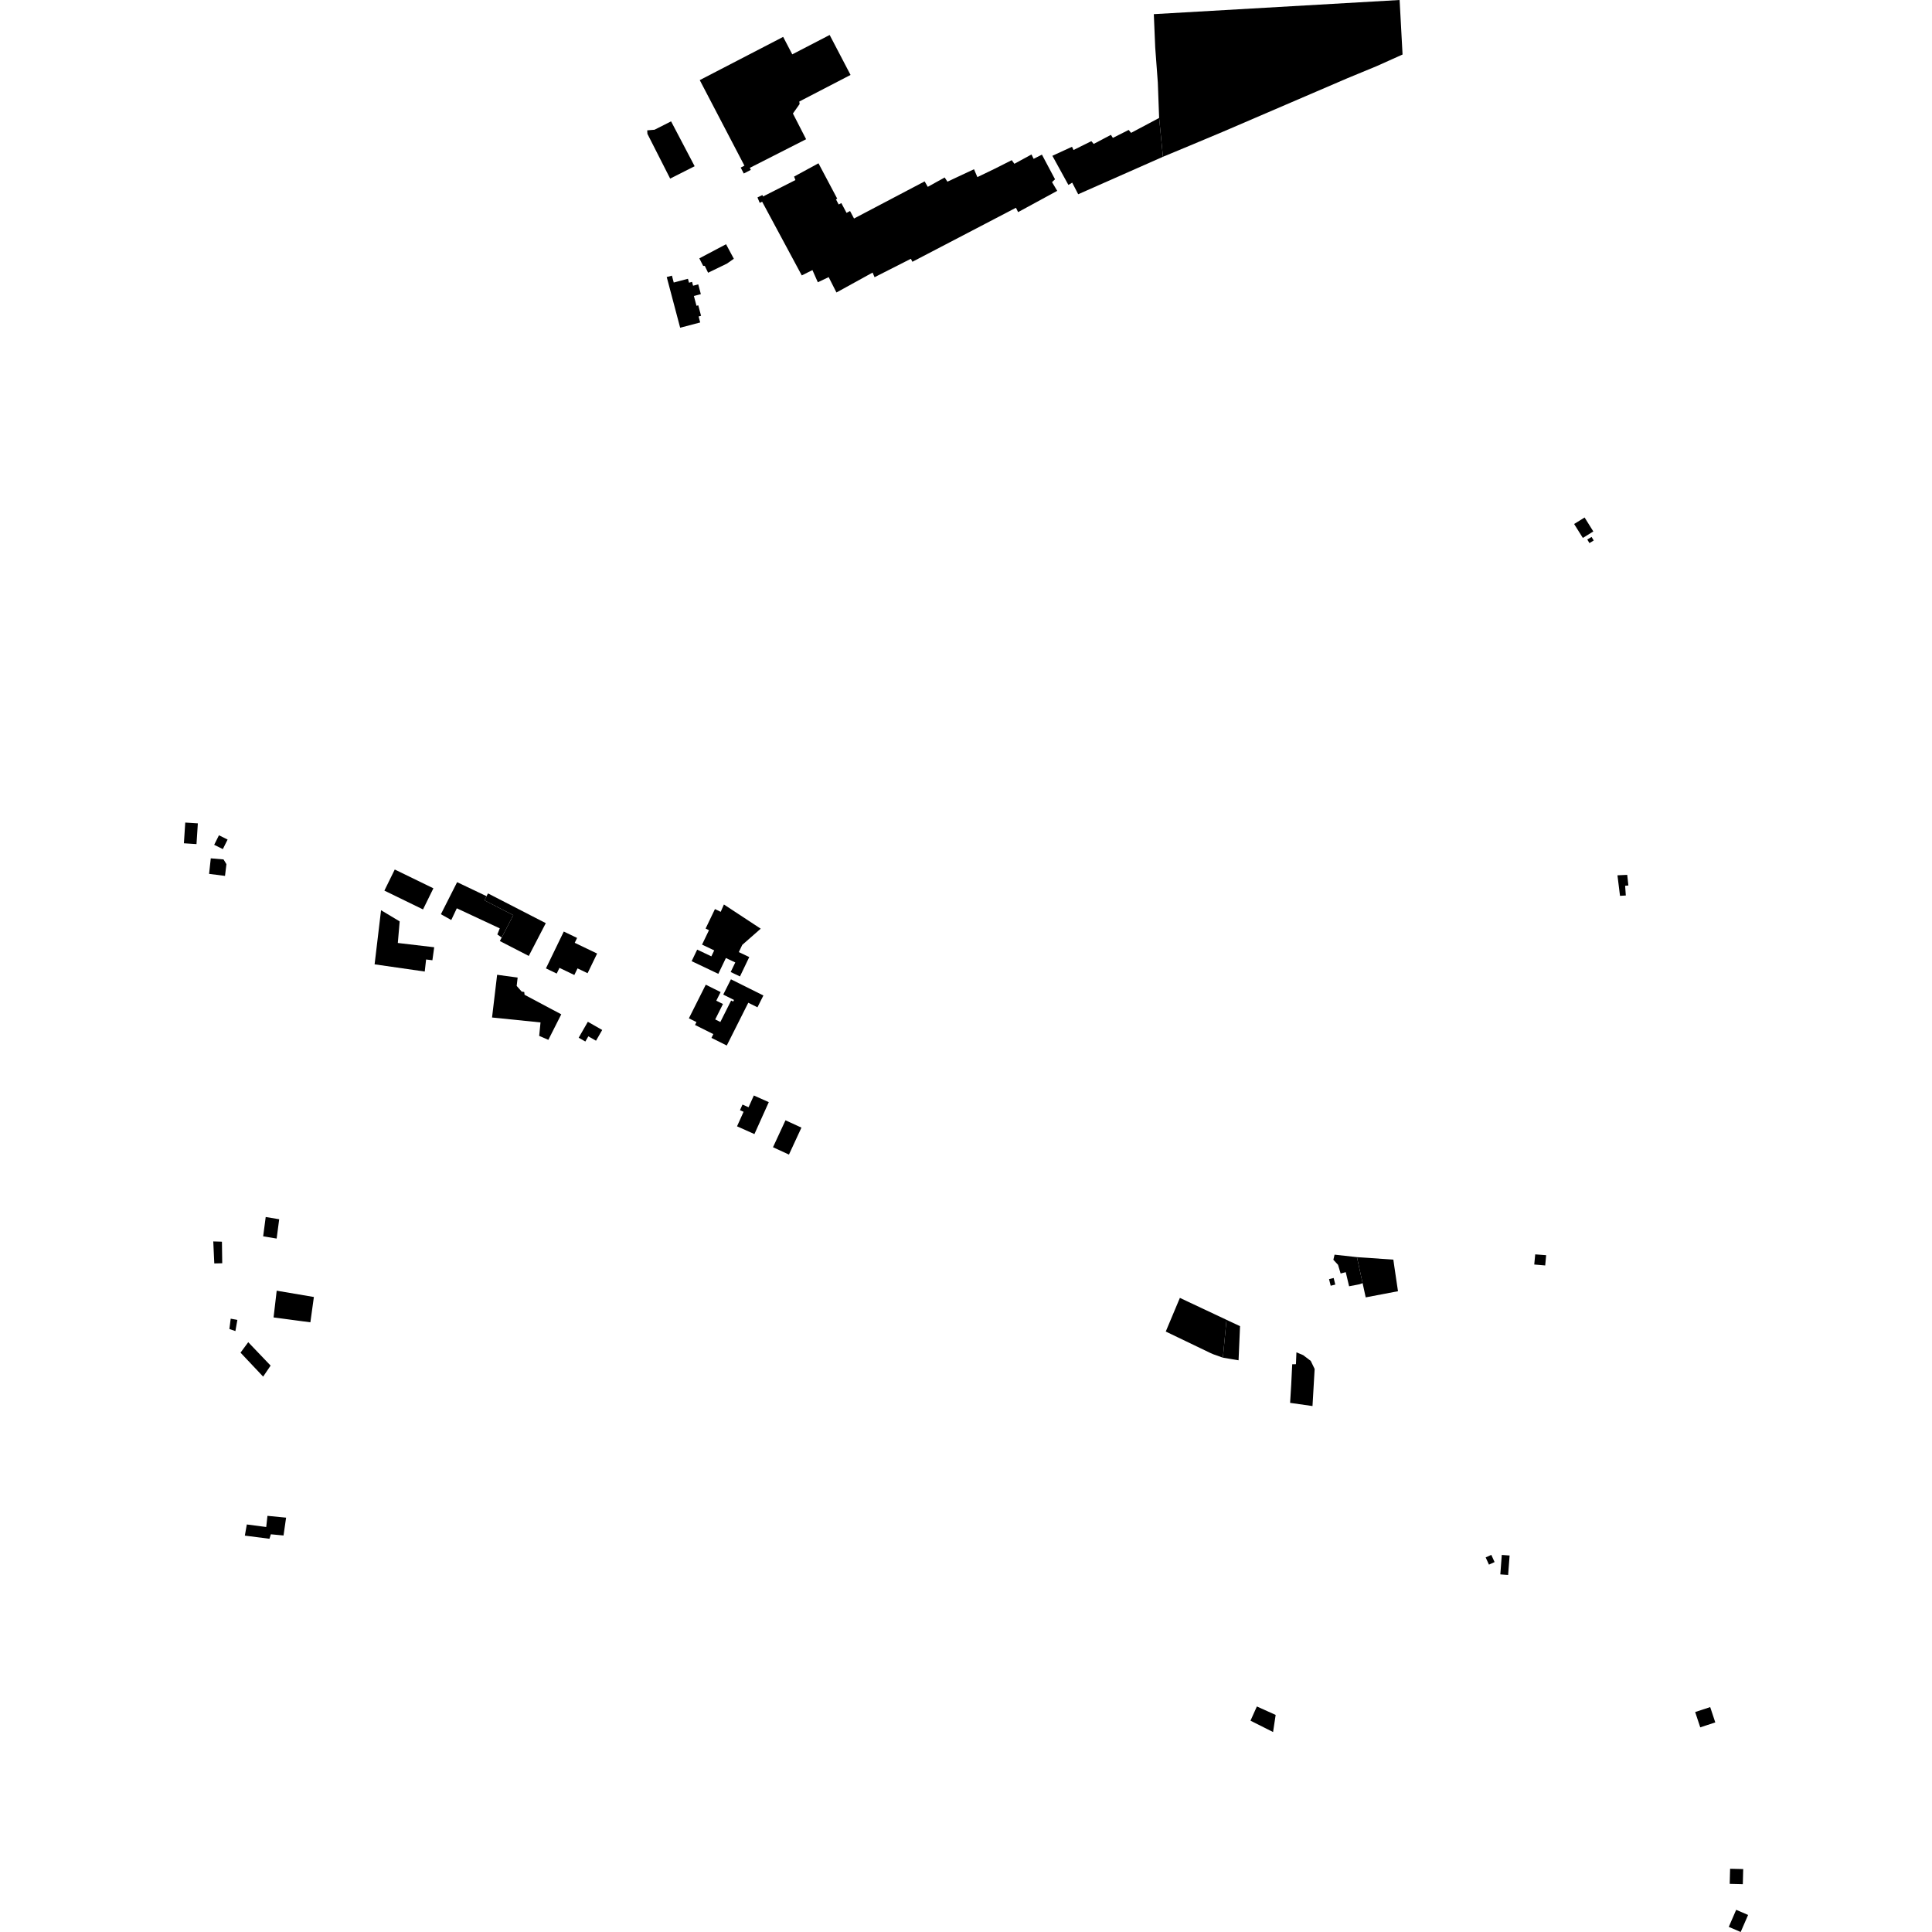 <?xml version="1.0" encoding="utf-8" standalone="no"?>
<!DOCTYPE svg PUBLIC "-//W3C//DTD SVG 1.1//EN"
  "http://www.w3.org/Graphics/SVG/1.1/DTD/svg11.dtd">
<!-- Created with matplotlib (https://matplotlib.org/) -->
<svg height="288pt" version="1.1" viewBox="0 0 288 288" width="288pt" xmlns="http://www.w3.org/2000/svg" xmlns:xlink="http://www.w3.org/1999/xlink">
 <defs>
  <style type="text/css">
*{stroke-linecap:butt;stroke-linejoin:round;}
  </style>
 </defs>
 <g id="figure_1">
  <g id="patch_1">
   <path d="M 0 288 
L 288 288 
L 288 0 
L 0 0 
z
" style="fill:none;opacity:0;"/>
  </g>
  <g id="axes_1">
   <g id="PatchCollection_1">
    <path clip-path="url(#p6fec256e05)" d="M 171.997 2.11 
L 208.637 0 
L 209.077 8.126 
L 205.218 9.858 
L 200.84 11.667 
L 196.202 13.661 
L 191.705 15.594 
L 187.079 17.583 
L 182.383 19.602 
L 177.334 21.72 
L 173.357 23.372 
L 172.79 17.581 
L 172.594 12.301 
L 172.208 7.101 
L 171.997 2.11 
"/>
    <path clip-path="url(#p6fec256e05)" d="M 172.79 17.581 
L 173.357 23.372 
L 160.725 28.956 
L 159.832 27.227 
L 159.264 27.568 
L 156.876 23.223 
L 159.803 21.88 
L 160.029 22.362 
L 162.686 21.043 
L 163.035 21.457 
L 165.601 20.102 
L 165.893 20.555 
L 168.252 19.369 
L 168.608 19.806 
L 172.79 17.581 
"/>
    <path clip-path="url(#p6fec256e05)" d="M 112.914 29.432 
L 113.644 29.076 
L 113.754 29.283 
L 118.57 26.842 
L 118.374 26.321 
L 122.009 24.342 
L 124.804 29.615 
L 124.614 29.715 
L 125.021 30.481 
L 125.417 30.273 
L 126.192 31.732 
L 126.715 31.456 
L 127.308 32.574 
L 137.833 27.039 
L 138.303 27.853 
L 140.82 26.456 
L 141.231 27.083 
L 145.193 25.226 
L 145.696 26.402 
L 148.223 25.185 
L 150.82 23.876 
L 151.212 24.416 
L 153.764 23.026 
L 154.081 23.679 
L 155.318 23.05 
L 157.27 26.724 
L 156.826 27.151 
L 157.597 28.45 
L 151.768 31.62 
L 151.446 30.971 
L 136.01 39.023 
L 135.783 38.576 
L 130.369 41.324 
L 130.077 40.632 
L 124.688 43.602 
L 123.528 41.309 
L 121.913 42.079 
L 121.109 40.262 
L 119.52 41.057 
L 113.614 30.072 
L 113.249 30.238 
L 112.914 29.432 
"/>
    <path clip-path="url(#p6fec256e05)" d="M 120.165 20.754 
L 111.77 25.025 
L 111.925 25.324 
L 110.874 25.865 
L 110.415 24.981 
L 110.97 24.695 
L 104.31 11.942 
L 116.744 5.499 
L 118.103 8.102 
L 123.676 5.214 
L 126.79 11.171 
L 119.151 15.132 
L 119.197 15.509 
L 118.199 16.922 
L 120.165 20.754 
"/>
    <path clip-path="url(#p6fec256e05)" d="M 36.793 227.249 
L 39.686 227.627 
L 39.869 225.964 
L 42.648 226.234 
L 42.265 228.893 
L 40.376 228.714 
L 40.168 229.381 
L 36.499 228.912 
L 36.793 227.249 
"/>
    <path clip-path="url(#p6fec256e05)" d="M 41.247 192.401 
L 46.79 193.341 
L 46.266 197.116 
L 40.781 196.387 
L 41.247 192.401 
"/>
    <path clip-path="url(#p6fec256e05)" d="M 87.629 152.316 
L 89.769 153.536 
L 88.847 155.138 
L 87.701 154.484 
L 87.257 155.257 
L 86.264 154.69 
L 87.629 152.316 
"/>
    <path clip-path="url(#p6fec256e05)" d="M 187.359 254.38 
L 186.409 256.499 
L 189.774 258.191 
L 190.16 255.642 
L 187.359 254.38 
"/>
    <path clip-path="url(#p6fec256e05)" d="M 184.85 197.692 
L 184.63 202.777 
L 182.293 202.387 
L 182.833 196.743 
L 184.85 197.692 
"/>
    <path clip-path="url(#p6fec256e05)" d="M 182.833 196.743 
L 175.883 193.474 
L 173.777 198.491 
L 180.43 201.688 
L 180.84 201.868 
L 182.293 202.387 
L 182.833 196.743 
"/>
    <path clip-path="url(#p6fec256e05)" d="M 193.255 201.59 
L 194.262 202.009 
L 195.391 202.867 
L 195.972 204.069 
L 195.652 209.598 
L 192.314 209.121 
L 192.476 206.466 
L 192.629 203.371 
L 193.183 203.359 
L 193.255 201.59 
"/>
    <path clip-path="url(#p6fec256e05)" d="M 39.608 181.417 
L 41.619 181.752 
L 41.239 184.631 
L 39.229 184.297 
L 39.608 181.417 
"/>
    <path clip-path="url(#p6fec256e05)" d="M 34.39 196.573 
L 35.383 196.759 
L 35.091 198.422 
L 34.195 198.112 
L 34.39 196.573 
"/>
    <path clip-path="url(#p6fec256e05)" d="M 37.004 200.079 
L 40.34 203.568 
L 39.226 205.21 
L 35.855 201.638 
L 37.004 200.079 
"/>
    <path clip-path="url(#p6fec256e05)" d="M 31.792 185.058 
L 33.083 185.096 
L 33.128 188.312 
L 31.944 188.339 
L 31.792 185.058 
"/>
    <path clip-path="url(#p6fec256e05)" d="M 31.42 127.949 
L 31.169 130.267 
L 33.542 130.568 
L 33.753 128.819 
L 33.322 128.113 
L 31.42 127.949 
"/>
    <path clip-path="url(#p6fec256e05)" d="M 103.55 24.78 
L 103.241 24.936 
L 99.899 26.622 
L 96.509 19.95 
L 96.48 19.432 
L 97.57 19.339 
L 100.038 18.092 
L 103.55 24.78 
"/>
    <path clip-path="url(#p6fec256e05)" d="M 208.396 192.48 
L 203.583 193.397 
L 203.121 191.278 
L 202.275 187.399 
L 207.704 187.773 
L 207.863 188.894 
L 208.396 192.48 
"/>
    <path clip-path="url(#p6fec256e05)" d="M 258.81 284.692 
L 260.586 285.458 
L 259.481 288 
L 257.706 287.236 
L 258.81 284.692 
"/>
    <path clip-path="url(#p6fec256e05)" d="M 228.851 186.987 
L 228.709 188.5 
L 230.341 188.639 
L 230.483 187.11 
L 228.851 186.987 
"/>
    <path clip-path="url(#p6fec256e05)" d="M 252.695 255.211 
L 253.454 257.494 
L 255.694 256.756 
L 254.936 254.473 
L 252.695 255.211 
"/>
    <path clip-path="url(#p6fec256e05)" d="M 259.857 278.619 
L 259.799 280.875 
L 258.26 280.837 
L 257.845 280.826 
L 257.903 278.57 
L 259.857 278.619 
"/>
    <path clip-path="url(#p6fec256e05)" d="M 241.112 130.48 
L 242.567 130.413 
L 242.74 131.997 
L 242.255 132.042 
L 242.357 133.49 
L 241.491 133.543 
L 241.112 130.48 
"/>
    <path clip-path="url(#p6fec256e05)" d="M 237.255 80.041 
L 236.614 80.421 
L 236.933 80.956 
L 237.575 80.575 
L 237.255 80.041 
"/>
    <path clip-path="url(#p6fec256e05)" d="M 236.214 77.143 
L 235.412 77.641 
L 234.652 78.112 
L 235.952 80.19 
L 237.513 79.221 
L 236.214 77.143 
"/>
    <path clip-path="url(#p6fec256e05)" d="M 104.248 38.513 
L 108.232 36.407 
L 109.391 38.573 
L 108.363 39.296 
L 105.554 40.656 
L 105.063 39.637 
L 104.818 39.632 
L 104.248 38.513 
"/>
    <path clip-path="url(#p6fec256e05)" d="M 101.39 48.854 
L 104.376 48.07 
L 104.14 47.175 
L 104.506 47.079 
L 104.091 45.513 
L 103.824 45.584 
L 103.437 44.122 
L 104.474 43.848 
L 104.087 42.391 
L 103.316 42.593 
L 103.165 42.019 
L 102.705 42.14 
L 102.551 41.558 
L 101.351 41.874 
L 100.433 42.114 
L 100.162 41.091 
L 99.388 41.295 
L 101.39 48.854 
"/>
    <path clip-path="url(#p6fec256e05)" d="M 117.608 172.11 
L 115.229 171.016 
L 117.091 167 
L 119.469 168.093 
L 117.608 172.11 
"/>
    <path clip-path="url(#p6fec256e05)" d="M 27.414 125.707 
L 29.292 125.828 
L 29.493 122.736 
L 27.615 122.617 
L 27.414 125.707 
"/>
    <path clip-path="url(#p6fec256e05)" d="M 31.928 125.934 
L 32.638 124.513 
L 33.928 125.151 
L 33.218 126.573 
L 31.928 125.934 
"/>
    <path clip-path="url(#p6fec256e05)" d="M 105.209 146.786 
L 107.421 147.889 
L 106.776 149.171 
L 107.772 149.666 
L 106.616 151.965 
L 107.382 152.347 
L 108.99 149.146 
L 109.297 149.3 
L 109.416 149.061 
L 107.813 148.262 
L 108.958 145.983 
L 113.799 148.395 
L 112.912 150.158 
L 111.545 149.477 
L 108.339 155.853 
L 106.054 154.715 
L 106.336 154.152 
L 103.606 152.791 
L 103.821 152.363 
L 102.691 151.799 
L 104.917 147.367 
L 105.209 146.786 
"/>
    <path clip-path="url(#p6fec256e05)" d="M 202.275 187.399 
L 198.941 187.031 
L 198.761 187.794 
L 199.456 188.541 
L 199.846 189.837 
L 200.609 189.64 
L 201.108 191.742 
L 202.682 191.437 
L 203.121 191.278 
L 202.275 187.399 
"/>
    <path clip-path="url(#p6fec256e05)" d="M 198.118 190.68 
L 198.364 191.661 
L 199.051 191.491 
L 198.805 190.508 
L 198.118 190.68 
"/>
    <path clip-path="url(#p6fec256e05)" d="M 223.65 234.691 
L 223.869 231.79 
L 225.035 231.877 
L 224.814 234.777 
L 223.65 234.691 
"/>
    <path clip-path="url(#p6fec256e05)" d="M 221.465 232.162 
L 222.306 231.782 
L 222.796 232.855 
L 221.956 233.237 
L 221.465 232.162 
"/>
    <path clip-path="url(#p6fec256e05)" d="M 57.3 132.762 
L 58.846 129.616 
L 64.605 132.419 
L 63.059 135.567 
L 57.3 132.762 
"/>
    <path clip-path="url(#p6fec256e05)" d="M 106.576 135.515 
L 105.183 138.418 
L 105.688 138.659 
L 104.654 140.812 
L 106.466 141.673 
L 106.04 142.561 
L 103.928 141.557 
L 103.103 143.278 
L 107.078 145.168 
L 108.209 142.809 
L 109.606 143.472 
L 108.922 144.899 
L 110.305 145.557 
L 111.691 142.667 
L 110.134 141.928 
L 110.648 140.852 
L 113.398 138.437 
L 107.912 134.831 
L 107.434 135.924 
L 106.576 135.515 
"/>
    <path clip-path="url(#p6fec256e05)" d="M 74.783 139.757 
L 74.138 139.295 
L 74.499 138.39 
L 68.096 135.4 
L 67.268 137.145 
L 65.724 136.281 
L 68.142 131.503 
L 72.527 133.593 
L 72.208 134.206 
L 76.514 136.422 
L 74.783 139.757 
"/>
    <path clip-path="url(#p6fec256e05)" d="M 84.042 138.864 
L 81.382 144.356 
L 82.987 145.127 
L 83.399 144.278 
L 85.614 145.341 
L 86.091 144.356 
L 87.59 145.076 
L 89.011 142.144 
L 85.673 140.543 
L 86.024 139.817 
L 84.042 138.864 
"/>
    <path clip-path="url(#p6fec256e05)" d="M 56.803 135.687 
L 55.841 143.751 
L 63.316 144.826 
L 63.518 143.027 
L 64.456 143.144 
L 64.726 141.205 
L 59.303 140.567 
L 59.579 137.352 
L 56.803 135.687 
"/>
    <path clip-path="url(#p6fec256e05)" d="M 76.514 136.422 
L 74.783 139.757 
L 74.512 140.281 
L 78.823 142.5 
L 81.36 137.613 
L 72.742 133.179 
L 72.527 133.593 
L 72.208 134.206 
L 76.514 136.422 
"/>
    <path clip-path="url(#p6fec256e05)" d="M 74.106 145.308 
L 73.348 151.676 
L 80.574 152.412 
L 80.376 154.418 
L 81.741 155.009 
L 83.666 151.204 
L 78.193 148.289 
L 78.149 147.876 
L 77.766 147.815 
L 77.02 146.969 
L 77.165 145.723 
L 74.106 145.308 
"/>
    <path clip-path="url(#p6fec256e05)" d="M 112.374 163.303 
L 111.586 165.056 
L 110.684 164.654 
L 110.306 165.494 
L 110.843 165.733 
L 109.868 167.899 
L 112.461 169.055 
L 114.602 164.296 
L 112.374 163.303 
"/>
   </g>
  </g>
 </g>
 <defs>
  <clipPath id="p6fec256e05">
   <rect height="288" width="233.171" x="27.414" y="0"/>
  </clipPath>
 </defs>
</svg>
